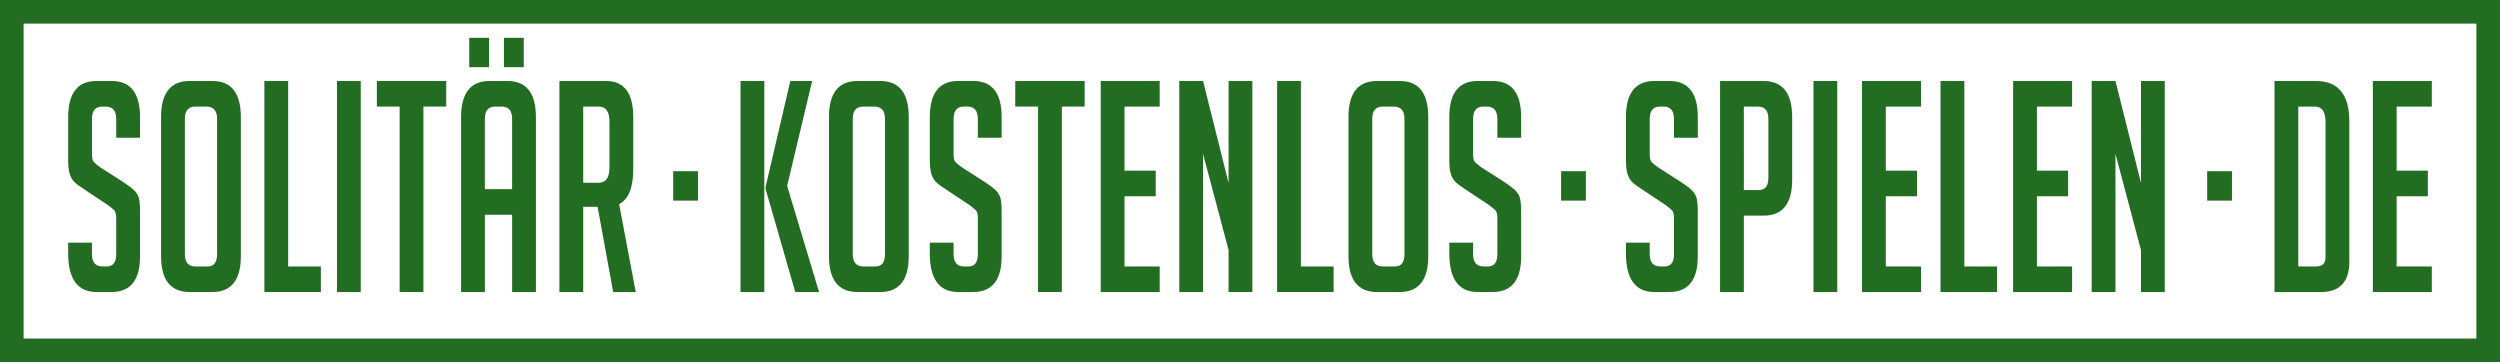 <?xml version="1.0" encoding="utf-8"?>
<!-- Generator: Adobe Illustrator 16.0.0, SVG Export Plug-In . SVG Version: 6.00 Build 0)  -->
<!DOCTYPE svg PUBLIC "-//W3C//DTD SVG 1.1//EN" "http://www.w3.org/Graphics/SVG/1.1/DTD/svg11.dtd">
<svg version="1.1" id="Ebene_1" xmlns="http://www.w3.org/2000/svg" xmlns:xlink="http://www.w3.org/1999/xlink" x="0px" y="0px"
	 width="317.521px" height="46px" viewBox="0 0 317.521 46" enable-background="new 0 0 317.521 46" xml:space="preserve">
<g id="Ebene_2">
</g>
<g id="Ebene_3">
	<path fill="#226D22" d="M314.521,3v40H3V3H314.521 M317.521,0h-3H3H0v3v40v3h3h311.521h3v-3V3V0L317.521,0z"/>
	<g>
		<g>
			<path fill="#226D22" d="M14.763,17.492V15.14c0-1.069-0.44-1.604-1.321-1.604H12.97c-0.86,0-1.29,0.535-1.29,1.604v4.442
				c0,0.499,0.083,0.836,0.251,1.009c0.168,0.175,0.439,0.398,0.817,0.673l2.864,1.828c0.628,0.424,1.075,0.754,1.337,0.99
				s0.466,0.521,0.613,0.857c0.146,0.336,0.22,0.979,0.22,1.924v5.712c0,3.012-1.216,4.517-3.649,4.517h-1.856
				c-2.413,0-3.619-1.643-3.619-4.927V30.82h3.021v1.455c0,1.045,0.449,1.568,1.353,1.568h0.535c0.796,0,1.195-0.523,1.195-1.568
				v-4.555c0-0.496-0.083-0.834-0.253-1.008c-0.168-0.174-0.439-0.396-0.816-0.673l-2.863-1.901
				c-0.629-0.399-1.085-0.735-1.369-1.011c-0.282-0.272-0.486-0.627-0.612-1.063s-0.189-1.003-0.189-1.699v-5.488
				c0-3.062,1.206-4.592,3.619-4.592h1.888c2.412,0,3.618,1.53,3.618,4.592v2.613L14.763,17.492L14.763,17.492z"/>
		</g>
		<g>
			<path fill="#226D22" d="M24.108,37.092c-2.435,0-3.65-1.518-3.65-4.555V14.879c0-3.062,1.206-4.592,3.619-4.592h2.896
				c2.411,0,3.617,1.53,3.617,4.592v17.658c0,3.037-1.217,4.555-3.649,4.555H24.108z M24.832,33.845h1.542
				c0.797,0,1.196-0.522,1.196-1.567V15.103c0-1.044-0.451-1.567-1.354-1.567H24.8c-0.88,0-1.32,0.523-1.32,1.567v17.174
				C23.479,33.32,23.93,33.845,24.832,33.845z"/>
		</g>
		<g>
			<path fill="#226D22" d="M40.753,37.092h-7.175V10.287H36.6v23.558h4.152V37.092z"/>
		</g>
		<g>
			<path fill="#226D22" d="M42.798,37.092V10.287h3.021v26.805H42.798z"/>
		</g>
		<g>
			<path fill="#226D22" d="M53.779,13.535v23.557h-3.021V13.535h-2.895v-3.248h8.811v3.248H53.779z"/>
		</g>
		<g>
			<path fill="#226D22" d="M61.582,37.092h-3.021V14.879c0-3.062,1.206-4.592,3.619-4.592h2.266c2.412,0,3.619,1.53,3.619,4.592
				v22.213h-3.021v-9.816h-3.46v9.816H61.582z M62.117,4.799v3.734H59.6V4.799H62.117z M65.042,24.025v-8.923
				c0-1.044-0.439-1.567-1.32-1.567h-0.819c-0.88,0-1.321,0.523-1.321,1.567v8.923H65.042z M66.521,4.799v3.734h-2.518V4.799H66.521
				z"/>
		</g>
		<g>
			<path fill="#226D22" d="M71.052,10.287h5.915c2.308,0,3.462,1.53,3.462,4.592v6.607c0,2.34-0.599,3.821-1.793,4.444l2.107,11.161
				h-2.863l-1.982-10.827h-1.825v10.827h-3.021V10.287z M74.073,23.205h1.982c0.9,0,1.353-0.647,1.353-1.941v-5.788
				c0-1.293-0.452-1.94-1.353-1.94h-1.982V23.205z"/>
		</g>
		<g>
			<path fill="#226D22" d="M85.501,25.48v-3.736h3.149v3.736H85.501z"/>
		</g>
		<g>
			<path fill="#226D22" d="M97.074,37.092h-3.021V10.287h3.021V37.092z M104.028,37.092h-3.021l-3.775-13.104v-0.225l3.146-13.478
				h2.771l-3.178,13.328L104.028,37.092z"/>
		</g>
		<g>
			<path fill="#226D22" d="M108.937,37.092c-2.435,0-3.65-1.518-3.65-4.555V14.879c0-3.062,1.206-4.592,3.619-4.592h2.895
				c2.412,0,3.618,1.53,3.618,4.592v17.658c0,3.037-1.217,4.555-3.649,4.555H108.937z M109.661,33.845h1.542
				c0.797,0,1.196-0.522,1.196-1.567V15.103c0-1.044-0.451-1.567-1.354-1.567h-1.417c-0.88,0-1.32,0.523-1.32,1.567v17.174
				C108.308,33.32,108.758,33.845,109.661,33.845z"/>
		</g>
		<g>
			<path fill="#226D22" d="M124.196,17.492V15.14c0-1.069-0.44-1.604-1.321-1.604h-0.472c-0.86,0-1.29,0.535-1.29,1.604v4.442
				c0,0.499,0.083,0.836,0.251,1.009c0.168,0.175,0.44,0.398,0.818,0.673l2.863,1.828c0.628,0.424,1.075,0.754,1.337,0.99
				c0.263,0.236,0.467,0.521,0.613,0.857s0.22,0.979,0.22,1.924v5.712c0,3.012-1.216,4.517-3.648,4.517h-1.857
				c-2.413,0-3.619-1.643-3.619-4.927V30.82h3.021v1.455c0,1.045,0.45,1.568,1.353,1.568H123c0.796,0,1.195-0.523,1.195-1.568
				v-4.555c0-0.496-0.083-0.834-0.252-1.008c-0.167-0.174-0.44-0.396-0.817-0.673l-2.862-1.901c-0.63-0.399-1.085-0.735-1.369-1.011
				c-0.283-0.272-0.487-0.627-0.613-1.063s-0.189-1.003-0.189-1.699v-5.488c0-3.062,1.206-4.592,3.619-4.592h1.889
				c2.412,0,3.617,1.53,3.617,4.592v2.613L124.196,17.492L124.196,17.492z"/>
		</g>
		<g>
			<path fill="#226D22" d="M134.863,13.535v23.557h-3.021V13.535h-2.895v-3.248h8.811v3.248H134.863z"/>
		</g>
		<g>
			<path fill="#226D22" d="M139.803,37.092V10.287h7.488v3.248h-4.468v8.139h3.965v3.249h-3.965v8.922h4.468v3.247H139.803z"/>
		</g>
		<g>
			<path fill="#226D22" d="M156.039,23.242V10.287h3.021v26.805h-3.021v-5.338l-3.241-12.209v17.547h-3.021V10.287h3.021
				L156.039,23.242z"/>
		</g>
		<g>
			<path fill="#226D22" d="M169.38,37.092h-7.175V10.287h3.021v23.558h4.153V37.092z"/>
		</g>
		<g>
			<path fill="#226D22" d="M174.917,37.092c-2.434,0-3.648-1.518-3.648-4.555V14.879c0-3.062,1.206-4.592,3.619-4.592h2.895
				c2.411,0,3.617,1.53,3.617,4.592v17.658c0,3.037-1.216,4.555-3.649,4.555H174.917z M175.641,33.845h1.542
				c0.797,0,1.195-0.522,1.195-1.567V15.103c0-1.044-0.451-1.567-1.353-1.567h-1.417c-0.881,0-1.32,0.523-1.32,1.567v17.174
				C174.288,33.32,174.739,33.845,175.641,33.845z"/>
		</g>
		<g>
			<path fill="#226D22" d="M190.177,17.492V15.14c0-1.069-0.441-1.604-1.321-1.604h-0.474c-0.859,0-1.29,0.535-1.29,1.604v4.442
				c0,0.499,0.085,0.836,0.252,1.009c0.168,0.175,0.44,0.398,0.817,0.673l2.864,1.828c0.63,0.424,1.076,0.754,1.338,0.99
				c0.261,0.236,0.466,0.521,0.612,0.857c0.146,0.336,0.221,0.979,0.221,1.924v5.712c0,3.012-1.216,4.517-3.65,4.517h-1.855
				c-2.412,0-3.618-1.643-3.618-4.927V30.82h3.021v1.455c0,1.045,0.45,1.568,1.354,1.568h0.535c0.797,0,1.196-0.523,1.196-1.568
				v-4.555c0-0.496-0.084-0.834-0.252-1.008c-0.169-0.174-0.44-0.396-0.818-0.673l-2.863-1.901
				c-0.629-0.399-1.085-0.735-1.369-1.011c-0.282-0.272-0.487-0.627-0.613-1.063s-0.189-1.003-0.189-1.699v-5.488
				c0-3.062,1.206-4.592,3.618-4.592h1.889c2.412,0,3.618,1.53,3.618,4.592v2.613L190.177,17.492L190.177,17.492z"/>
		</g>
		<g>
			<path fill="#226D22" d="M198.271,25.48v-3.736h3.147v3.736H198.271z"/>
		</g>
		<g>
			<path fill="#226D22" d="M212.612,17.492V15.14c0-1.069-0.441-1.604-1.322-1.604h-0.472c-0.861,0-1.29,0.535-1.29,1.604v4.442
				c0,0.499,0.083,0.836,0.251,1.009c0.168,0.175,0.441,0.398,0.818,0.673l2.863,1.828c0.629,0.424,1.075,0.754,1.337,0.99
				c0.263,0.236,0.468,0.521,0.613,0.857c0.146,0.336,0.221,0.979,0.221,1.924v5.712c0,3.012-1.217,4.517-3.649,4.517h-1.856
				c-2.413,0-3.619-1.643-3.619-4.927V30.82h3.021v1.455c0,1.045,0.451,1.568,1.353,1.568h0.536c0.797,0,1.195-0.523,1.195-1.568
				v-4.555c0-0.496-0.083-0.834-0.252-1.008s-0.44-0.396-0.819-0.673l-2.862-1.901c-0.63-0.399-1.086-0.735-1.368-1.011
				c-0.284-0.272-0.489-0.627-0.613-1.063c-0.126-0.436-0.189-1.003-0.189-1.699v-5.488c0-3.062,1.206-4.592,3.619-4.592h1.888
				c2.411,0,3.618,1.53,3.618,4.592v2.613L212.612,17.492L212.612,17.492z"/>
		</g>
		<g>
			<path fill="#226D22" d="M218.464,10.287h5.507c2.432,0,3.649,1.53,3.649,4.592v7.953c0,3.035-1.208,4.554-3.619,4.554h-2.518
				v9.706h-3.021L218.464,10.287L218.464,10.287z M221.484,24.139h1.92c0.797,0,1.195-0.522,1.195-1.569v-7.467
				c0-1.044-0.45-1.567-1.354-1.567h-1.762L221.484,24.139L221.484,24.139z"/>
		</g>
		<g>
			<path fill="#226D22" d="M230.326,37.092V10.287h3.021v26.805H230.326z"/>
		</g>
		<g>
			<path fill="#226D22" d="M236.493,37.092V10.287h7.489v3.248h-4.469v8.139h3.965v3.249h-3.965v8.922h4.469v3.247H236.493z"/>
		</g>
		<g>
			<path fill="#226D22" d="M253.641,37.092h-7.176V10.287h3.022v23.558h4.153V37.092z"/>
		</g>
		<g>
			<path fill="#226D22" d="M255.685,37.092V10.287h7.488v3.248h-4.467v8.139h3.963v3.249h-3.963v8.922h4.467v3.247H255.685z"/>
		</g>
		<g>
			<path fill="#226D22" d="M271.921,23.242V10.287h3.021v26.805h-3.021v-5.338l-3.24-12.209v17.547h-3.021V10.287h3.021
				L271.921,23.242z"/>
		</g>
		<g>
			<path fill="#226D22" d="M280.33,25.48v-3.736h3.148v3.736H280.33z"/>
		</g>
		<g>
			<path fill="#226D22" d="M288.88,37.092V10.287h5.257c2.832,0,4.248,1.717,4.248,5.151v17.771c0,2.59-1.207,3.883-3.619,3.883
				H288.88z M291.902,33.845h2.266c0.796,0,1.194-0.397,1.194-1.194V15.476c0-1.293-0.451-1.94-1.354-1.94h-2.106V33.845z"/>
		</g>
		<g>
			<path fill="#226D22" d="M301.372,37.092V10.287h7.489v3.248h-4.468v8.139h3.964v3.249h-3.964v8.922h4.468v3.247H301.372z"/>
		</g>
	</g>
</g>
</svg>
